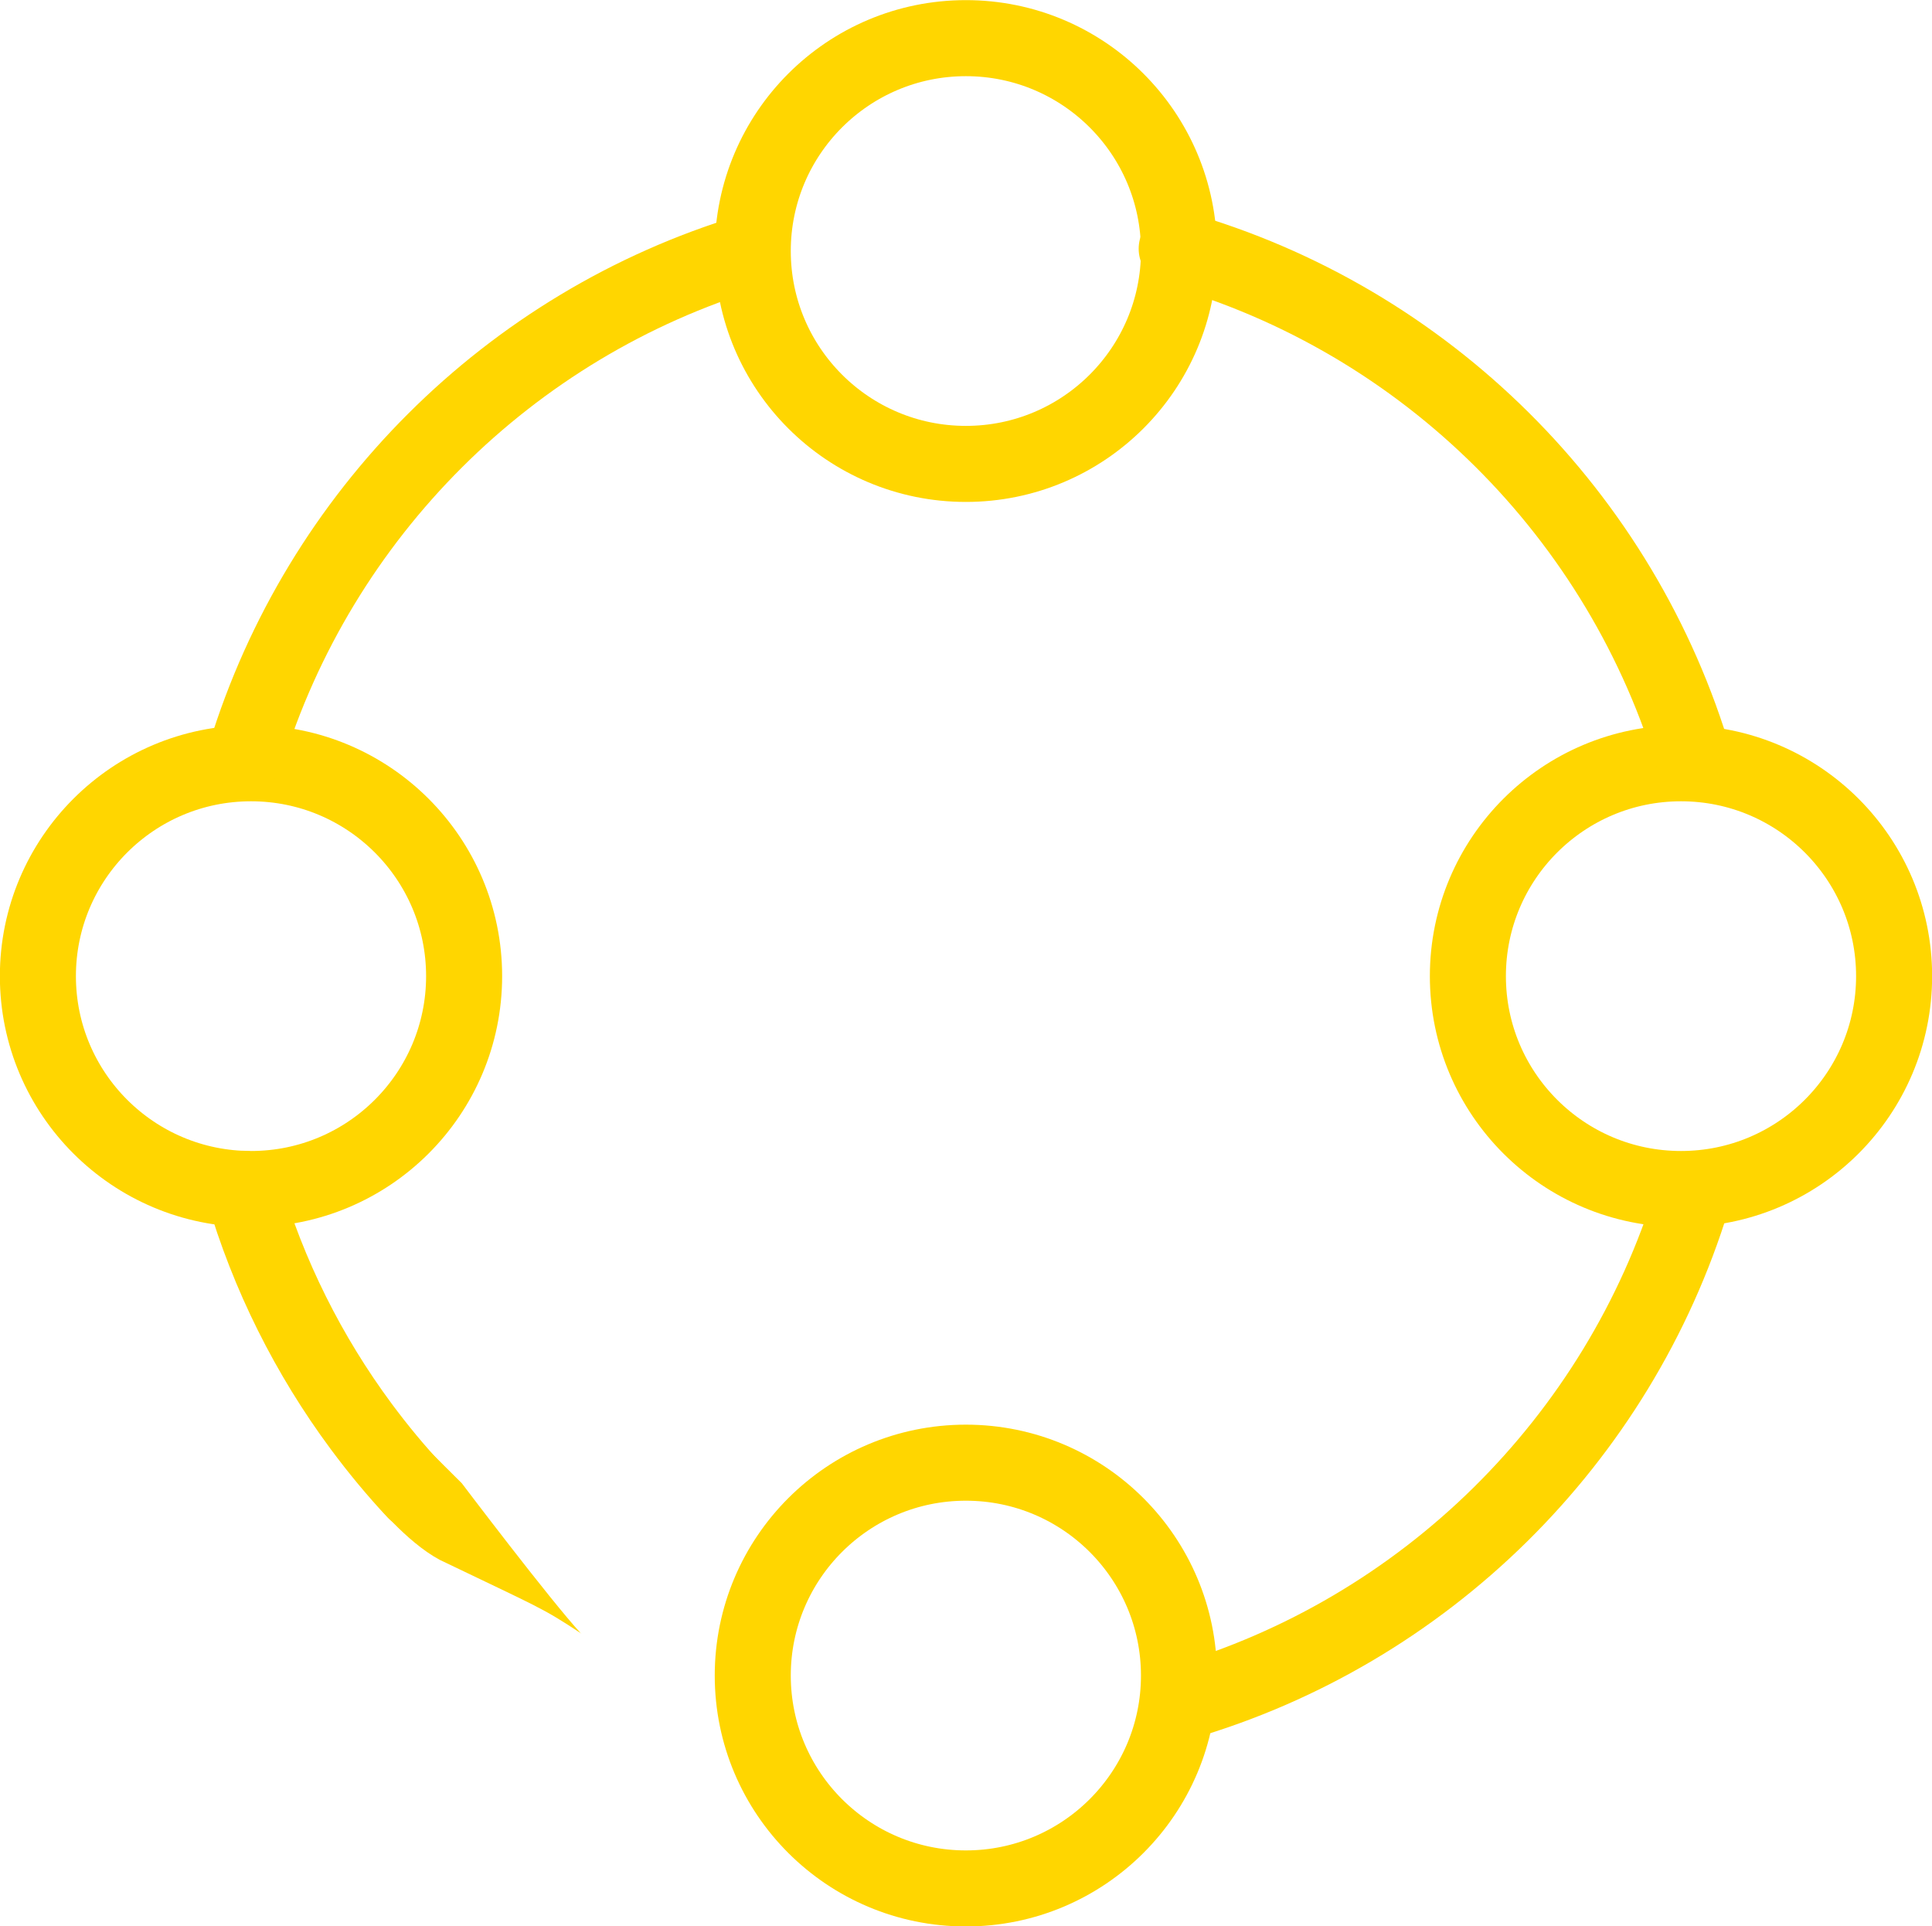 <?xml version="1.0" encoding="UTF-8"?>
<svg id="Layer_2" data-name="Layer 2" xmlns="http://www.w3.org/2000/svg" xmlns:xlink="http://www.w3.org/1999/xlink" viewBox="0 0 75.97 75.74">
  <defs>
    <style>
      .cls-1, .cls-2, .cls-3 {
        fill: none;
      }

      .cls-4 {
        fill: #ffd600;
      }

      .cls-2 {
        clip-path: url(#clippath);
      }

      .cls-3 {
        stroke: #ffd600;
        stroke-linecap: round;
        stroke-linejoin: round;
        stroke-width: 2.99px;
      }
    </style>
    <clipPath id="clippath">
      <rect class="cls-1" width="75.97" height="75.74"/>
    </clipPath>
  </defs>
  <g id="Layer_1-2" data-name="Layer 1">
    <g class="cls-2">
      <path class="cls-3" d="m46.42,66.94c9.61-2.79,17.21-10.3,20.13-19.84"/>
      <path class="cls-3" d="m37.98,18.24c4.63,0,8.38-3.75,8.38-8.37s-3.75-8.37-8.38-8.37-8.38,3.75-8.38,8.37,3.75,8.37,8.38,8.37Z"/>
      <path class="cls-3" d="m37.98,74.25c4.63,0,8.38-3.75,8.38-8.37s-3.75-8.37-8.38-8.37-8.38,3.75-8.38,8.37,3.75,8.37,8.38,8.37Z"/>
      <path class="cls-3" d="m66.1,46.75c4.63,0,8.38-3.75,8.38-8.37s-3.75-8.37-8.38-8.37-8.38,3.75-8.38,8.37,3.75,8.37,8.38,8.37Z"/>
      <path class="cls-3" d="m9.87,46.75c4.63,0,8.38-3.75,8.38-8.37s-3.75-8.37-8.38-8.37-8.38,3.75-8.38,8.37,3.75,8.37,8.38,8.37Z"/>
      <path class="cls-4" d="m22.86,64.23c-1.59-1.05-1.62-1-5.57-2.9-1.34-.72-2.63-2.35-2.63-2.35l2.16-1.99s.64.63,1.34,1.33c0,0,3.47,4.59,4.69,5.91"/>
      <path class="cls-3" d="m66.65,30.01c-2.86-9.76-10.59-17.44-20.38-20.23"/>
      <path class="cls-3" d="m29.48,9.91c-9.46,2.86-16.92,10.31-19.82,19.76"/>
      <path class="cls-3" d="m9.56,46.74c.99,3.4,2.58,6.56,4.64,9.34.66.89,1.37,1.75,2.13,2.56"/>
    </g>
  </g>
</svg>
